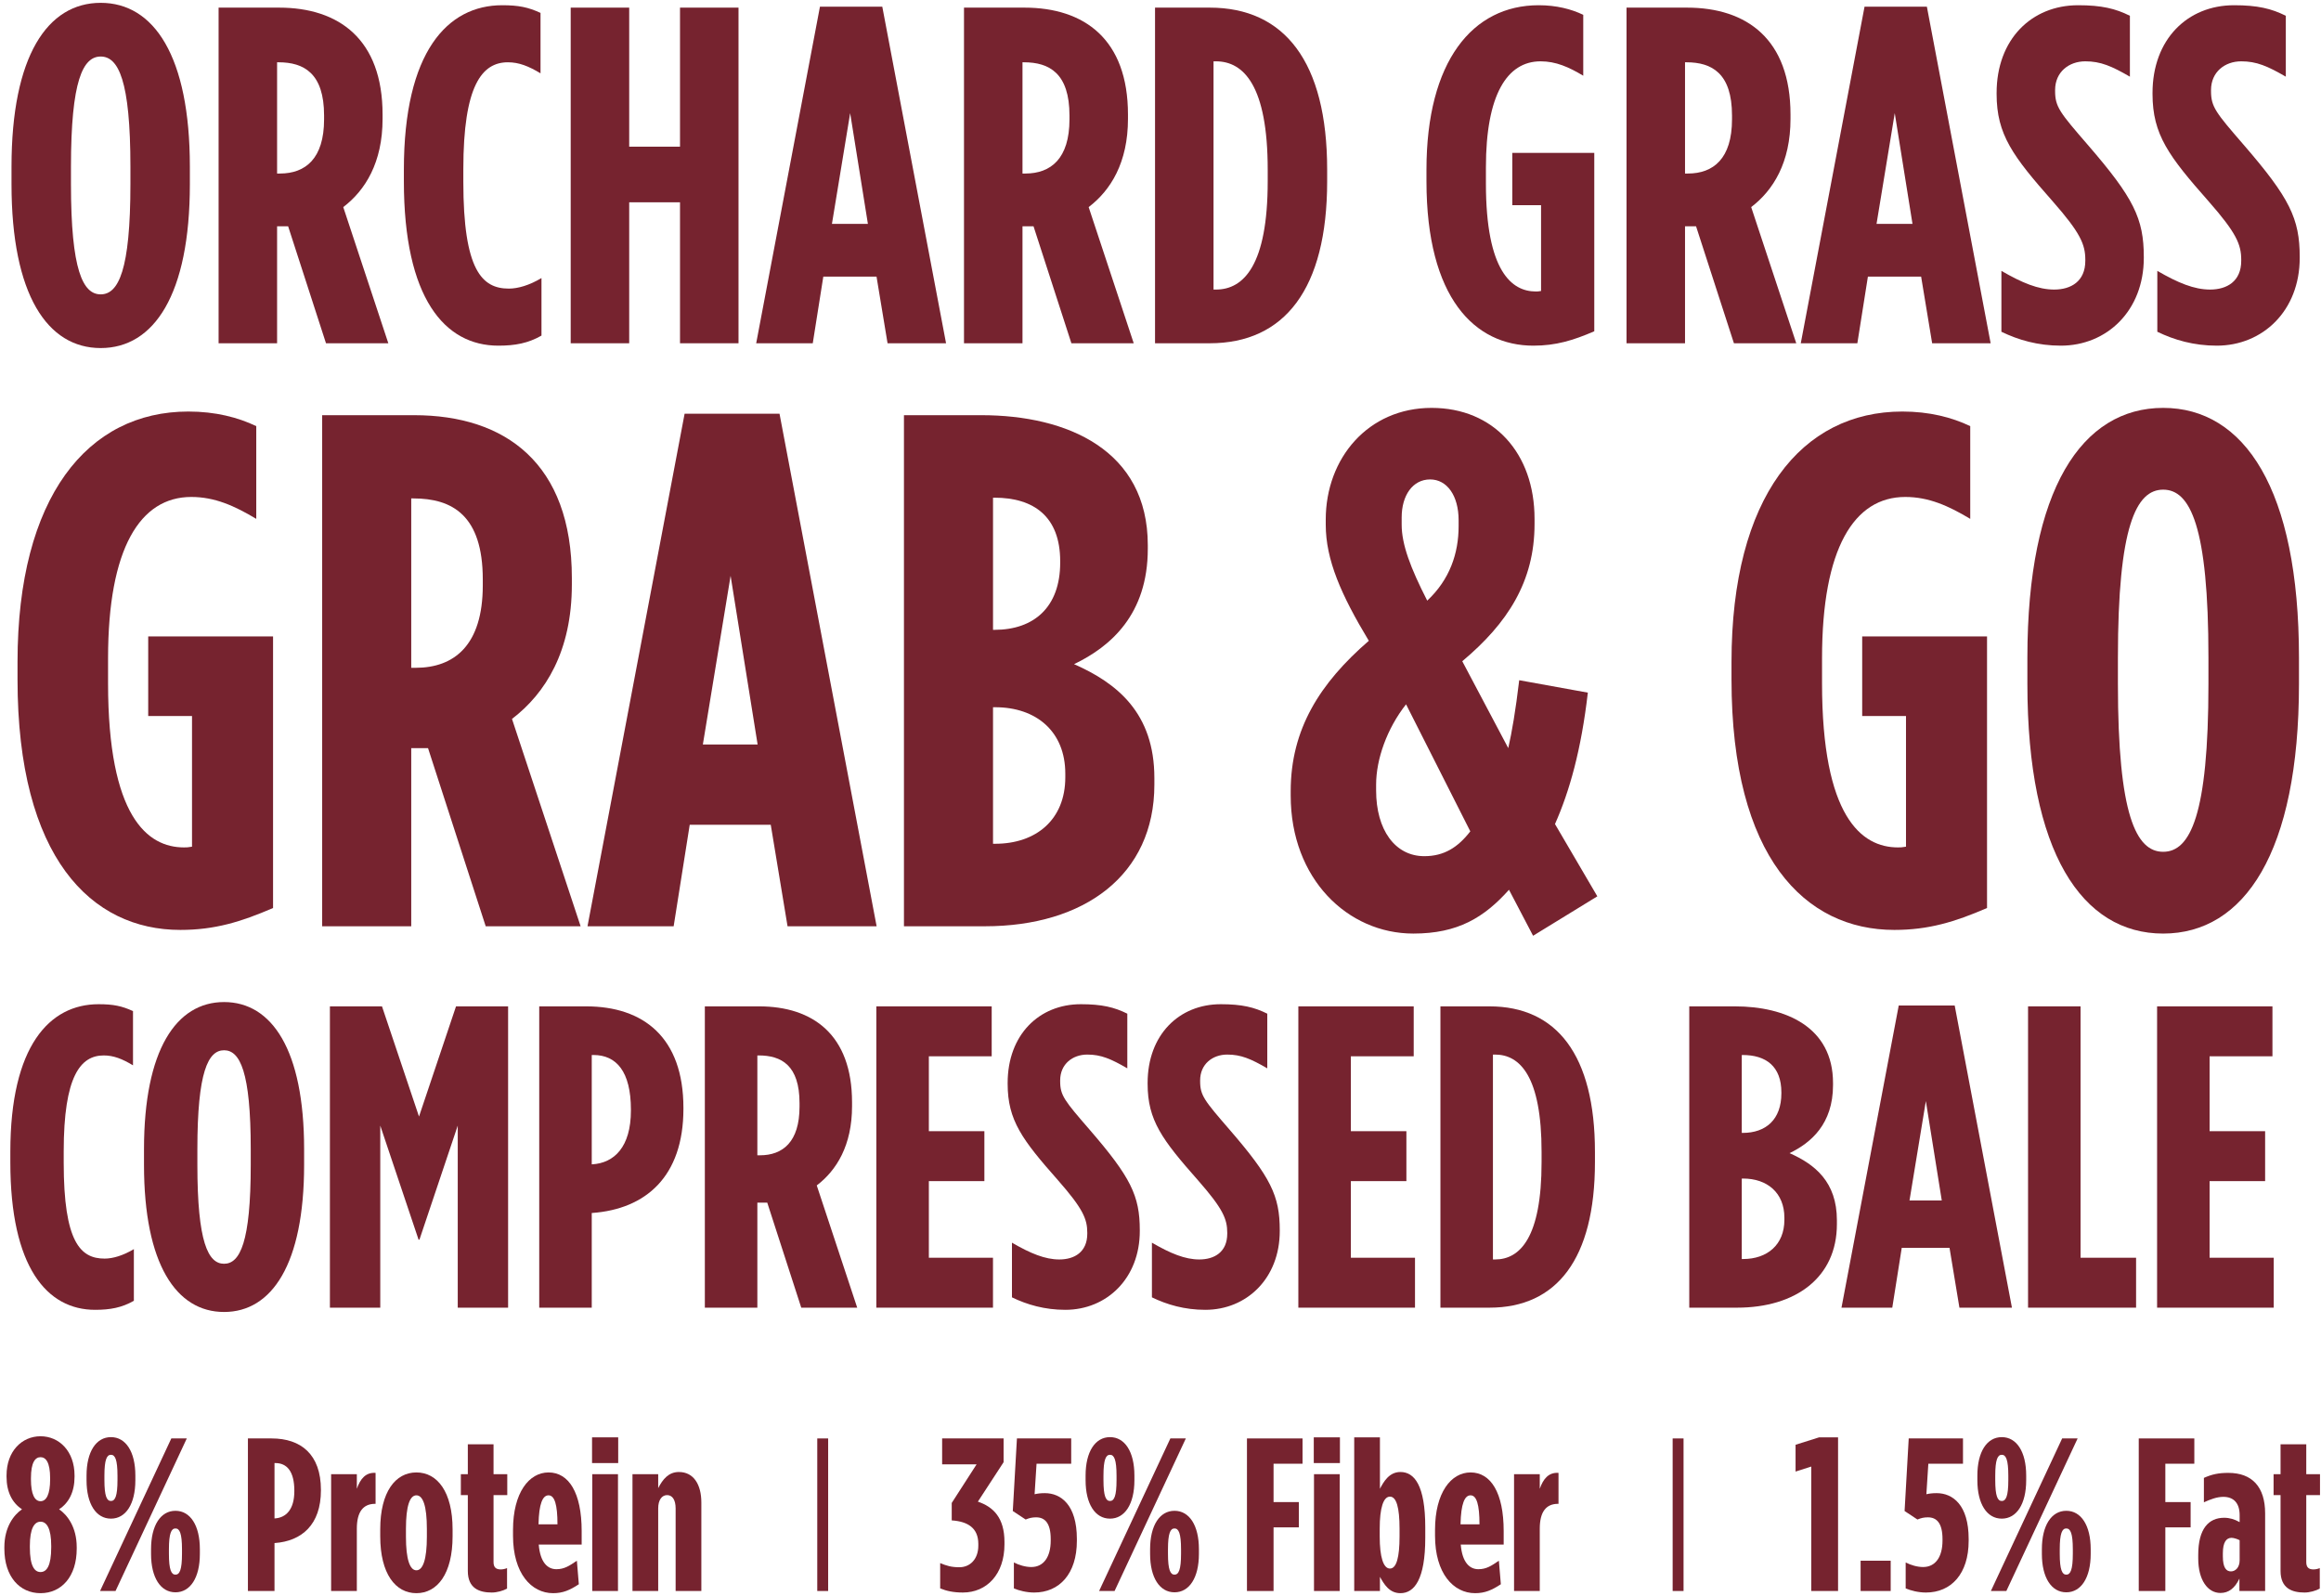 <svg width="426" height="293" viewBox="0 0 426 293" fill="none" xmlns="http://www.w3.org/2000/svg">
<path d="M18.481 63.88C8.713 63.88 2.113 54.112 2.113 33.784V30.616C2.113 10.288 8.713 0.52 18.481 0.52C28.249 0.52 34.849 10.288 34.849 30.616V33.784C34.849 54.112 28.249 63.88 18.481 63.88ZM18.481 54.024C21.737 54.024 23.937 49.624 23.937 33.784V30.616C23.937 14.776 21.737 10.376 18.481 10.376C15.225 10.376 13.025 14.776 13.025 30.616V33.784C13.025 49.624 15.225 54.024 18.481 54.024Z" fill="#76232F"/>
<path d="M40.122 63V1.4H51.21C62.21 1.4 70.218 7.208 70.218 21.024V21.816C70.218 29.824 67.05 34.928 63.002 38.008L71.274 63H59.834L52.882 41.528C52.794 41.528 52.706 41.528 52.706 41.528H50.858V63H40.122ZM50.858 31.848H51.386C56.05 31.848 59.482 29.12 59.482 21.904V21.2C59.482 13.456 55.786 11.432 51.122 11.432H50.858V31.848Z" fill="#76232F"/>
<path d="M91.464 63.44C81.608 63.44 74.128 54.728 74.128 33.256V31.144C74.128 9.496 82.136 0.96 92.168 0.96C95.16 0.96 96.92 1.312 99.208 2.368V13.456C97.008 12.136 95.248 11.432 93.224 11.432C88.472 11.432 85.04 15.656 85.04 31.056V33.344C85.04 49.624 88.472 52.968 93.4 52.968C95.072 52.968 97.184 52.352 99.384 51.032V61.592C96.92 63 94.544 63.44 91.464 63.44Z" fill="#76232F"/>
<path d="M104.747 63V1.4H115.483V26.92H124.811V1.4H135.547V63H124.811V37.128H115.483V63H104.747Z" fill="#76232F"/>
<path d="M138.792 63L150.496 1.224H161.936L173.64 63H162.904L160.88 50.768H151.112L149.176 63H138.792ZM152.696 41.088H159.296L156.04 20.76L152.696 41.088Z" fill="#76232F"/>
<path d="M176.934 63V1.4H188.022C199.022 1.4 207.03 7.208 207.03 21.024V21.816C207.03 29.824 203.862 34.928 199.814 38.008L208.086 63H196.646L189.694 41.528C189.606 41.528 189.518 41.528 189.518 41.528H187.67V63H176.934ZM187.67 31.848H188.198C192.862 31.848 196.294 29.12 196.294 21.904V21.2C196.294 13.456 192.598 11.432 187.934 11.432H187.67V31.848Z" fill="#76232F"/>
<path d="M211.997 63V1.4H222.029C235.757 1.4 243.589 11.344 243.589 31.144V33.256C243.589 53.056 235.757 63 222.029 63H211.997ZM222.733 53.144H223.173C228.277 53.144 232.677 48.656 232.677 33.256V31.144C232.677 15.744 228.277 11.256 223.173 11.256H222.733V53.144Z" fill="#76232F"/>
<path d="M281.44 63.44C270.704 63.44 261.816 54.728 261.816 33.256V31.144C261.816 11.256 270.264 0.96 282.408 0.96C285.664 0.96 288.392 1.664 290.592 2.72V13.896C287.952 12.312 285.576 11.256 282.76 11.256C276.6 11.256 272.728 17.416 272.728 30.704V33.696C272.728 49.8 277.48 53.496 281.88 53.496C282.232 53.496 282.32 53.496 282.848 53.408V37.656H277.568V28.064H292.616V60.8C288.744 62.472 285.576 63.44 281.44 63.44Z" fill="#76232F"/>
<path d="M298.536 63V1.4H309.624C320.624 1.4 328.632 7.208 328.632 21.024V21.816C328.632 29.824 325.464 34.928 321.416 38.008L329.688 63H318.248L311.296 41.528C311.208 41.528 311.12 41.528 311.12 41.528H309.272V63H298.536ZM309.272 31.848H309.8C314.464 31.848 317.896 29.12 317.896 21.904V21.2C317.896 13.456 314.2 11.432 309.536 11.432H309.272V31.848Z" fill="#76232F"/>
<path d="M330.518 63L342.222 1.224H353.662L365.366 63H354.63L352.606 50.768H342.838L340.902 63H330.518ZM344.422 41.088H351.022L347.766 20.76L344.422 41.088Z" fill="#76232F"/>
<path d="M378.253 63.44C374.029 63.44 370.421 62.384 367.341 60.888V49.712C371.125 51.912 374.117 53.144 377.021 53.144C380.101 53.144 382.741 51.648 382.741 47.864V47.688C382.741 44.872 381.861 42.76 376.757 36.952C369.453 28.68 366.461 24.72 366.461 17.24V17.064C366.461 7.208 372.885 0.96 381.421 0.96C385.733 0.96 388.285 1.576 390.925 2.896V14.072C387.581 12.136 385.557 11.256 382.741 11.256C379.749 11.256 377.197 13.192 377.197 16.536V16.712C377.197 19.616 378.077 20.672 383.181 26.568C391.629 36.336 393.477 40.12 393.477 47.16V47.336C393.477 57.016 386.701 63.44 378.253 63.44Z" fill="#76232F"/>
<path d="M406.87 63.44C402.646 63.44 399.038 62.384 395.958 60.888V49.712C399.742 51.912 402.734 53.144 405.638 53.144C408.718 53.144 411.358 51.648 411.358 47.864V47.688C411.358 44.872 410.478 42.76 405.374 36.952C398.07 28.68 395.078 24.72 395.078 17.24V17.064C395.078 7.208 401.502 0.96 410.038 0.96C414.35 0.96 416.902 1.576 419.542 2.896V14.072C416.198 12.136 414.174 11.256 411.358 11.256C408.366 11.256 405.814 13.192 405.814 16.536V16.712C405.814 19.616 406.694 20.672 411.798 26.568C420.246 36.336 422.094 40.12 422.094 47.16V47.336C422.094 57.016 415.318 63.44 406.87 63.44Z" fill="#76232F"/>
<path d="M17.46 240.395C8.612 240.395 1.897 232.574 1.897 213.298V211.402C1.897 191.968 9.086 184.305 18.092 184.305C20.778 184.305 22.358 184.621 24.412 185.569V195.523C22.437 194.338 20.857 193.706 19.04 193.706C14.774 193.706 11.693 197.498 11.693 211.323V213.377C11.693 227.992 14.774 230.994 19.198 230.994C20.699 230.994 22.595 230.441 24.57 229.256V238.736C22.358 240 20.225 240.395 17.46 240.395Z" fill="#76232F"/>
<path d="M41.124 240.79C32.355 240.79 26.43 232.021 26.43 213.772V210.928C26.43 192.679 32.355 183.91 41.124 183.91C49.893 183.91 55.818 192.679 55.818 210.928V213.772C55.818 232.021 49.893 240.79 41.124 240.79ZM41.124 231.942C44.047 231.942 46.022 227.992 46.022 213.772V210.928C46.022 196.708 44.047 192.758 41.124 192.758C38.201 192.758 36.226 196.708 36.226 210.928V213.772C36.226 227.992 38.201 231.942 41.124 231.942Z" fill="#76232F"/>
<path d="M60.552 240V184.7H70.111L76.905 204.924L83.699 184.7H93.258V240H84.015V206.583L76.984 227.518H76.826L69.795 206.583V240H60.552Z" fill="#76232F"/>
<path d="M98.972 240V184.7H107.583C118.09 184.7 125.437 190.388 125.437 203.344V203.502C125.437 215.984 118.485 221.909 108.689 222.62H108.61V240H98.972ZM108.61 213.693H108.689C112.718 213.456 115.799 210.533 115.799 203.818V203.66C115.799 196.629 113.113 193.627 108.926 193.627H108.61V213.693Z" fill="#76232F"/>
<path d="M129.368 240V184.7H139.322C149.197 184.7 156.386 189.914 156.386 202.317V203.028C156.386 210.217 153.542 214.799 149.908 217.564L157.334 240H147.064L140.823 220.724C140.744 220.724 140.665 220.724 140.665 220.724H139.006V240H129.368ZM139.006 212.034H139.48C143.667 212.034 146.748 209.585 146.748 203.107V202.475C146.748 195.523 143.43 193.706 139.243 193.706H139.006V212.034Z" fill="#76232F"/>
<path d="M160.845 240V184.7H182.017V193.864H170.483V207.61H180.674V216.774H170.483V230.836H182.254V240H160.845Z" fill="#76232F"/>
<path d="M195.532 240.395C191.74 240.395 188.501 239.447 185.736 238.104V228.071C189.133 230.046 191.819 231.152 194.426 231.152C197.191 231.152 199.561 229.809 199.561 226.412V226.254C199.561 223.726 198.771 221.83 194.189 216.616C187.632 209.19 184.946 205.635 184.946 198.92V198.762C184.946 189.914 190.713 184.305 198.376 184.305C202.247 184.305 204.538 184.858 206.908 186.043V196.076C203.906 194.338 202.089 193.548 199.561 193.548C196.875 193.548 194.584 195.286 194.584 198.288V198.446C194.584 201.053 195.374 202.001 199.956 207.294C207.54 216.063 209.199 219.46 209.199 225.78V225.938C209.199 234.628 203.116 240.395 195.532 240.395Z" fill="#76232F"/>
<path d="M221.222 240.395C217.43 240.395 214.191 239.447 211.426 238.104V228.071C214.823 230.046 217.509 231.152 220.116 231.152C222.881 231.152 225.251 229.809 225.251 226.412V226.254C225.251 223.726 224.461 221.83 219.879 216.616C213.322 209.19 210.636 205.635 210.636 198.92V198.762C210.636 189.914 216.403 184.305 224.066 184.305C227.937 184.305 230.228 184.858 232.598 186.043V196.076C229.596 194.338 227.779 193.548 225.251 193.548C222.565 193.548 220.274 195.286 220.274 198.288V198.446C220.274 201.053 221.064 202.001 225.646 207.294C233.23 216.063 234.889 219.46 234.889 225.78V225.938C234.889 234.628 228.806 240.395 221.222 240.395Z" fill="#76232F"/>
<path d="M238.302 240V184.7H259.474V193.864H247.94V207.61H258.131V216.774H247.94V230.836H259.711V240H238.302Z" fill="#76232F"/>
<path d="M264.378 240V184.7H273.384C285.708 184.7 292.739 193.627 292.739 211.402V213.298C292.739 231.073 285.708 240 273.384 240H264.378ZM274.016 231.152H274.411C278.993 231.152 282.943 227.123 282.943 213.298V211.402C282.943 197.577 278.993 193.548 274.411 193.548H274.016V231.152Z" fill="#76232F"/>
<path d="M310.05 240V184.7H318.424C327.746 184.7 336.436 188.492 336.436 198.762V199.157C336.436 206.267 332.407 209.743 328.457 211.639C333.118 213.693 337.147 216.932 337.147 223.963V224.674C337.147 234.47 329.563 240 318.819 240H310.05ZM319.688 207.926H319.846C324.112 207.926 326.956 205.477 326.956 200.658V200.5C326.956 195.681 324.112 193.627 319.846 193.627H319.688V207.926ZM319.688 231.073H319.925C324.349 231.073 327.509 228.466 327.509 223.884V223.489C327.509 218.907 324.349 216.3 319.925 216.3H319.688V231.073Z" fill="#76232F"/>
<path d="M337.99 240L348.497 184.542H358.767L369.274 240H359.636L357.819 229.019H349.05L347.312 240H337.99ZM350.472 220.329H356.397L353.474 202.08L350.472 220.329Z" fill="#76232F"/>
<path d="M372.232 240V184.7H381.87V230.836H392.06V240H372.232Z" fill="#76232F"/>
<path d="M395.916 240V184.7H417.088V193.864H405.554V207.61H415.745V216.774H405.554V230.836H417.325V240H395.916Z" fill="#76232F"/>
<path d="M33.099 170.67C16.751 170.67 3.217 157.404 3.217 124.708V121.492C3.217 91.208 16.081 75.53 34.573 75.53C39.531 75.53 43.685 76.602 47.035 78.21V95.228C43.015 92.816 39.397 91.208 35.109 91.208C25.729 91.208 19.833 100.588 19.833 120.822V125.378C19.833 149.9 27.069 155.528 33.769 155.528C34.305 155.528 34.439 155.528 35.243 155.394V131.408H27.203V116.802H50.117V166.65C44.221 169.196 39.397 170.67 33.099 170.67Z" fill="#76232F"/>
<path d="M59.131 170V76.2H76.015C92.765 76.2 104.959 85.044 104.959 106.082V107.288C104.959 119.482 100.135 127.254 93.971 131.944L106.567 170H89.147L78.561 137.304C78.427 137.304 78.293 137.304 78.293 137.304H75.479V170H59.131ZM75.479 122.564H76.283C83.385 122.564 88.611 118.41 88.611 107.422V106.35C88.611 94.558 82.983 91.476 75.881 91.476H75.479V122.564Z" fill="#76232F"/>
<path d="M107.832 170L125.654 75.932H143.074L160.896 170H144.548L141.466 151.374H126.592L123.644 170H107.832ZM129.004 136.634H139.054L134.096 105.68L129.004 136.634Z" fill="#76232F"/>
<path d="M165.913 170V76.2H180.117C195.929 76.2 210.669 82.632 210.669 100.052V100.722C210.669 112.782 203.835 118.678 197.135 121.894C205.041 125.378 211.875 130.872 211.875 142.798V144.004C211.875 160.62 199.011 170 180.787 170H165.913ZM182.261 115.596H182.529C189.765 115.596 194.589 111.442 194.589 103.268V103C194.589 94.826 189.765 91.342 182.529 91.342H182.261V115.596ZM182.261 154.858H182.663C190.167 154.858 195.527 150.436 195.527 142.664V141.994C195.527 134.222 190.167 129.8 182.663 129.8H182.261V154.858Z" fill="#76232F"/>
<path d="M259.409 171.34C247.349 171.34 236.897 161.29 236.897 146.014V145.21C236.897 133.82 242.257 125.378 251.235 117.606C246.143 109.164 243.329 102.732 243.329 96.3V95.362C243.329 84.106 251.101 74.86 262.759 74.86C274.149 74.86 281.653 83.168 281.653 95.228V96.166C281.653 106.752 276.695 114.39 268.387 121.358L276.829 137.304C277.499 134.356 278.169 130.47 278.839 124.842L291.435 127.12C290.229 137.572 288.085 145.21 285.405 151.24L293.177 164.506L281.385 171.742L276.963 163.3C272.407 168.392 267.583 171.34 259.409 171.34ZM261.955 110.236C266.109 106.35 267.717 101.526 267.717 96.568V95.496C267.717 90.94 265.573 87.992 262.491 87.992C259.275 87.992 257.265 90.94 257.265 94.96V96.3C257.265 99.918 258.873 104.206 261.955 110.236ZM261.419 157.136C265.037 157.136 267.583 155.528 269.861 152.58L258.069 129.264C254.585 133.686 252.575 139.314 252.575 144.004V145.076C252.575 152.312 256.059 157.136 261.419 157.136Z" fill="#76232F"/>
<path d="M347.685 170.67C331.337 170.67 317.803 157.404 317.803 124.708V121.492C317.803 91.208 330.667 75.53 349.159 75.53C354.117 75.53 358.271 76.602 361.621 78.21V95.228C357.601 92.816 353.983 91.208 349.695 91.208C340.315 91.208 334.419 100.588 334.419 120.822V125.378C334.419 149.9 341.655 155.528 348.355 155.528C348.891 155.528 349.025 155.528 349.829 155.394V131.408H341.789V116.802H364.703V166.65C358.807 169.196 353.983 170.67 347.685 170.67Z" fill="#76232F"/>
<path d="M397.033 171.34C382.159 171.34 372.109 156.466 372.109 125.512V120.688C372.109 89.734 382.159 74.86 397.033 74.86C411.907 74.86 421.957 89.734 421.957 120.688V125.512C421.957 156.466 411.907 171.34 397.033 171.34ZM397.033 156.332C401.991 156.332 405.341 149.632 405.341 125.512V120.688C405.341 96.568 401.991 89.868 397.033 89.868C392.075 89.868 388.725 96.568 388.725 120.688V125.512C388.725 149.632 392.075 156.332 397.033 156.332Z" fill="#76232F"/>
<path d="M7.441 292.4C3.601 292.4 0.801 289.36 0.801 284.24V283.96C0.801 280.28 2.521 278.04 4.041 277C2.241 275.84 1.201 273.8 1.201 271.04V270.8C1.201 266.32 4.041 263.6 7.441 263.6C10.841 263.6 13.681 266.32 13.681 270.8V271.04C13.681 273.8 12.641 275.84 10.841 277C12.361 278.04 14.081 280.28 14.081 283.96V284.24C14.081 289.36 11.281 292.4 7.441 292.4ZM7.441 275.52C8.521 275.52 9.201 274.24 9.201 271.52V271.28C9.201 268.36 8.401 267.44 7.441 267.44C6.481 267.44 5.681 268.36 5.681 271.28V271.52C5.681 274.24 6.361 275.52 7.441 275.52ZM7.441 288.52C8.561 288.52 9.401 287.4 9.401 284V283.72C9.401 280.48 8.561 279.28 7.441 279.28C6.321 279.28 5.481 280.48 5.481 283.72V284C5.481 287.4 6.321 288.52 7.441 288.52Z" fill="#76232F"/>
<path d="M20.364 278.72C17.644 278.72 15.884 276.04 15.884 271.68V270.8C15.884 266.44 17.644 263.76 20.364 263.76C23.084 263.76 24.844 266.44 24.844 270.8V271.68C24.844 276.04 23.084 278.72 20.364 278.72ZM18.364 292L31.444 264H34.284L21.204 292H18.364ZM32.204 292.24C29.484 292.24 27.724 289.56 27.724 285.2V284.32C27.724 279.96 29.484 277.28 32.204 277.28C34.924 277.28 36.684 279.96 36.684 284.32V285.2C36.684 289.56 34.924 292.24 32.204 292.24ZM20.364 275.48C21.124 275.48 21.564 274.6 21.564 271.64V270.84C21.564 267.88 21.124 267 20.364 267C19.604 267 19.164 267.88 19.164 270.84V271.64C19.164 274.6 19.604 275.48 20.364 275.48ZM32.204 289C32.964 289 33.404 288.12 33.404 285.16V284.36C33.404 281.4 32.964 280.52 32.204 280.52C31.444 280.52 31.004 281.4 31.004 284.36V285.16C31.004 288.12 31.444 289 32.204 289Z" fill="#76232F"/>
<path d="M45.503 292V264H49.863C55.183 264 58.903 266.88 58.903 273.44V273.52C58.903 279.84 55.383 282.84 50.423 283.2H50.383V292H45.503ZM50.383 278.68H50.423C52.463 278.56 54.023 277.08 54.023 273.68V273.6C54.023 270.04 52.663 268.52 50.543 268.52H50.383V278.68Z" fill="#76232F"/>
<path d="M60.774 292V270.56H65.494V273.24C66.134 271.4 67.134 270.2 68.934 270.32V276H68.854C66.614 276 65.494 277.52 65.494 280.56V292H60.774Z" fill="#76232F"/>
<path d="M76.428 292.4C72.588 292.4 69.788 288.84 69.788 281.96V280.68C69.788 273.8 72.588 270.24 76.428 270.24C80.268 270.24 83.068 273.8 83.068 280.68V281.96C83.068 288.84 80.268 292.4 76.428 292.4ZM76.428 288.2C77.628 288.2 78.348 286.2 78.348 282.04V280.6C78.348 276.36 77.628 274.44 76.428 274.44C75.228 274.44 74.508 276.36 74.508 280.6V282.04C74.508 286.2 75.228 288.2 76.428 288.2Z" fill="#76232F"/>
<path d="M90.265 292.28C88.025 292.28 85.865 291.56 85.865 288.32V274.4H84.585V270.56H85.865V265.08H90.585V270.56H93.105V274.4H90.585V286.72C90.585 287.68 91.065 288.04 91.905 288.04C92.265 288.04 92.665 287.96 93.065 287.8V291.56C92.345 291.96 91.225 292.28 90.265 292.28Z" fill="#76232F"/>
<path d="M101.52 292.4C97.52 292.4 94.16 288.76 94.16 281.84V280.8C94.16 273.92 97.12 270.24 100.68 270.24C104.4 270.24 106.76 273.96 106.76 281V283.48H98.88C99.16 286.84 100.56 288 102.12 288C103.56 288 104.48 287.4 105.88 286.44L106.24 290.76C104.6 291.84 103.32 292.4 101.52 292.4ZM98.84 279.76H102.32C102.32 276.16 101.8 274.44 100.68 274.44C99.6 274.44 98.92 275.96 98.84 279.76Z" fill="#76232F"/>
<path d="M108.665 268.52V263.8H113.465V268.52H108.665ZM108.705 292V270.56H113.425V292H108.705Z" fill="#76232F"/>
<path d="M116.086 292V270.56H120.806V273.12C121.646 271.48 122.726 270.16 124.606 270.16C127.326 270.16 128.726 272.48 128.726 275.76V292H124.006V276.84C124.006 275.28 123.406 274.4 122.446 274.4C121.486 274.4 120.806 275.28 120.806 276.84V292H116.086Z" fill="#76232F"/>
<path d="M176.721 292.28C175.001 292.28 173.721 292 172.561 291.52V286.88C173.721 287.36 174.601 287.64 176.081 287.64C178.041 287.64 179.561 286.16 179.561 283.68V283.36C179.561 280.44 177.641 279.24 174.681 279.04V275.84L179.241 268.76H172.921V264H184.201V268.36L179.481 275.6C182.321 276.56 184.361 278.56 184.361 283V283.44C184.361 288.92 181.121 292.28 176.721 292.28Z" fill="#76232F"/>
<path d="M189.81 292.28C188.41 292.28 187.01 291.92 186.09 291.52V286.76C187.01 287.24 188.21 287.6 189.29 287.6C191.57 287.6 192.85 285.72 192.85 282.76V282.48C192.85 279.52 191.77 278.48 190.17 278.48C189.45 278.48 188.93 278.6 188.25 278.88L185.89 277.32L186.65 264H196.61V268.64H190.25L189.89 274.24C190.41 274.12 190.97 274.04 191.77 274.04C194.73 274.04 197.65 276.2 197.65 282.44V282.8C197.65 288.84 194.45 292.28 189.81 292.28Z" fill="#76232F"/>
<path d="M203.731 278.72C201.011 278.72 199.251 276.04 199.251 271.68V270.8C199.251 266.44 201.011 263.76 203.731 263.76C206.451 263.76 208.211 266.44 208.211 270.8V271.68C208.211 276.04 206.451 278.72 203.731 278.72ZM201.731 292L214.811 264H217.651L204.571 292H201.731ZM215.571 292.24C212.851 292.24 211.091 289.56 211.091 285.2V284.32C211.091 279.96 212.851 277.28 215.571 277.28C218.291 277.28 220.051 279.96 220.051 284.32V285.2C220.051 289.56 218.291 292.24 215.571 292.24ZM203.731 275.48C204.491 275.48 204.931 274.6 204.931 271.64V270.84C204.931 267.88 204.491 267 203.731 267C202.971 267 202.531 267.88 202.531 270.84V271.64C202.531 274.6 202.971 275.48 203.731 275.48ZM215.571 289C216.331 289 216.771 288.12 216.771 285.16V284.36C216.771 281.4 216.331 280.52 215.571 280.52C214.811 280.52 214.371 281.4 214.371 284.36V285.16C214.371 288.12 214.811 289 215.571 289Z" fill="#76232F"/>
<path d="M228.87 292V264H239.07V268.64H233.75V275.68H238.39V280.32H233.75V292H228.87Z" fill="#76232F"/>
<path d="M241.133 268.52V263.8H245.933V268.52H241.133ZM241.173 292V270.56H245.893V292H241.173Z" fill="#76232F"/>
<path d="M257.035 292.4C254.955 292.4 253.995 290.68 253.275 289.4V292H248.555V263.8H253.275V273.24C253.955 271.96 254.955 270.16 257.035 270.16C259.595 270.16 261.595 272.6 261.595 280.32V282.24C261.595 289.88 259.595 292.4 257.035 292.4ZM255.115 287.88C256.315 287.88 256.875 285.8 256.875 282V280.56C256.875 276.72 256.315 274.68 255.115 274.68C253.915 274.68 253.235 276.72 253.235 280.56V282C253.235 285.8 253.915 287.88 255.115 287.88Z" fill="#76232F"/>
<path d="M270.747 292.4C266.747 292.4 263.387 288.76 263.387 281.84V280.8C263.387 273.92 266.347 270.24 269.907 270.24C273.627 270.24 275.987 273.96 275.987 281V283.48H268.107C268.387 286.84 269.787 288 271.347 288C272.787 288 273.707 287.4 275.107 286.44L275.467 290.76C273.827 291.84 272.547 292.4 270.747 292.4ZM268.067 279.76H271.547C271.547 276.16 271.027 274.44 269.907 274.44C268.827 274.44 268.147 275.96 268.067 279.76Z" fill="#76232F"/>
<path d="M277.891 292V270.56H282.611V273.24C283.251 271.4 284.251 270.2 286.051 270.32V276H285.971C283.731 276 282.611 277.52 282.611 280.56V292H277.891Z" fill="#76232F"/>
<path d="M332.441 292V269.16L329.561 270.08V265.16L333.881 263.8H337.361V292H332.441Z" fill="#76232F"/>
<path d="M341.499 292V286.44H347.019V292H341.499Z" fill="#76232F"/>
<path d="M353.49 292.28C352.09 292.28 350.69 291.92 349.77 291.52V286.76C350.69 287.24 351.89 287.6 352.97 287.6C355.25 287.6 356.53 285.72 356.53 282.76V282.48C356.53 279.52 355.45 278.48 353.85 278.48C353.13 278.48 352.61 278.6 351.93 278.88L349.57 277.32L350.33 264H360.29V268.64H353.93L353.57 274.24C354.09 274.12 354.65 274.04 355.45 274.04C358.41 274.04 361.33 276.2 361.33 282.44V282.8C361.33 288.84 358.13 292.28 353.49 292.28Z" fill="#76232F"/>
<path d="M367.41 278.72C364.69 278.72 362.93 276.04 362.93 271.68V270.8C362.93 266.44 364.69 263.76 367.41 263.76C370.13 263.76 371.89 266.44 371.89 270.8V271.68C371.89 276.04 370.13 278.72 367.41 278.72ZM365.41 292L378.49 264H381.33L368.25 292H365.41ZM379.25 292.24C376.53 292.24 374.77 289.56 374.77 285.2V284.32C374.77 279.96 376.53 277.28 379.25 277.28C381.97 277.28 383.73 279.96 383.73 284.32V285.2C383.73 289.56 381.97 292.24 379.25 292.24ZM367.41 275.48C368.17 275.48 368.61 274.6 368.61 271.64V270.84C368.61 267.88 368.17 267 367.41 267C366.65 267 366.21 267.88 366.21 270.84V271.64C366.21 274.6 366.65 275.48 367.41 275.48ZM379.25 289C380.01 289 380.45 288.12 380.45 285.16V284.36C380.45 281.4 380.01 280.52 379.25 280.52C378.49 280.52 378.05 281.4 378.05 284.36V285.16C378.05 288.12 378.49 289 379.25 289Z" fill="#76232F"/>
<path d="M392.55 292V264H402.75V268.64H397.43V275.68H402.07V280.32H397.43V292H392.55Z" fill="#76232F"/>
<path d="M407.547 292.36C405.187 292.36 403.467 289.96 403.467 286.04V285.36C403.467 280.56 405.387 278.56 408.227 278.56C409.227 278.56 410.147 278.84 411.067 279.36V278.08C411.067 275.88 409.987 274.72 408.067 274.72C406.867 274.72 405.667 275.2 404.507 275.72V271.24C405.947 270.6 407.147 270.32 408.987 270.32C413.347 270.32 415.747 272.88 415.747 277.76V292H411.027V289.72C410.187 291.48 409.067 292.36 407.547 292.36ZM409.467 288.4C410.267 288.4 411.067 287.72 411.067 286.36V282.68C410.707 282.48 409.987 282.24 409.587 282.24C408.627 282.24 407.987 283.04 407.987 285.08V285.64C407.987 287.76 408.627 288.4 409.467 288.4Z" fill="#76232F"/>
<path d="M422.976 292.28C420.736 292.28 418.576 291.56 418.576 288.32V274.4H417.296V270.56H418.576V265.08H423.296V270.56H425.816V274.4H423.296V286.72C423.296 287.68 423.776 288.04 424.616 288.04C424.976 288.04 425.376 287.96 425.776 287.8V291.56C425.056 291.96 423.936 292.28 422.976 292.28Z" fill="#76232F"/>
<path d="M150.001 264H152.001V292H150.001V264Z" fill="#76232F"/>
<path d="M307.001 264H309.001V292H307.001V264Z" fill="#76232F"/>
</svg>
